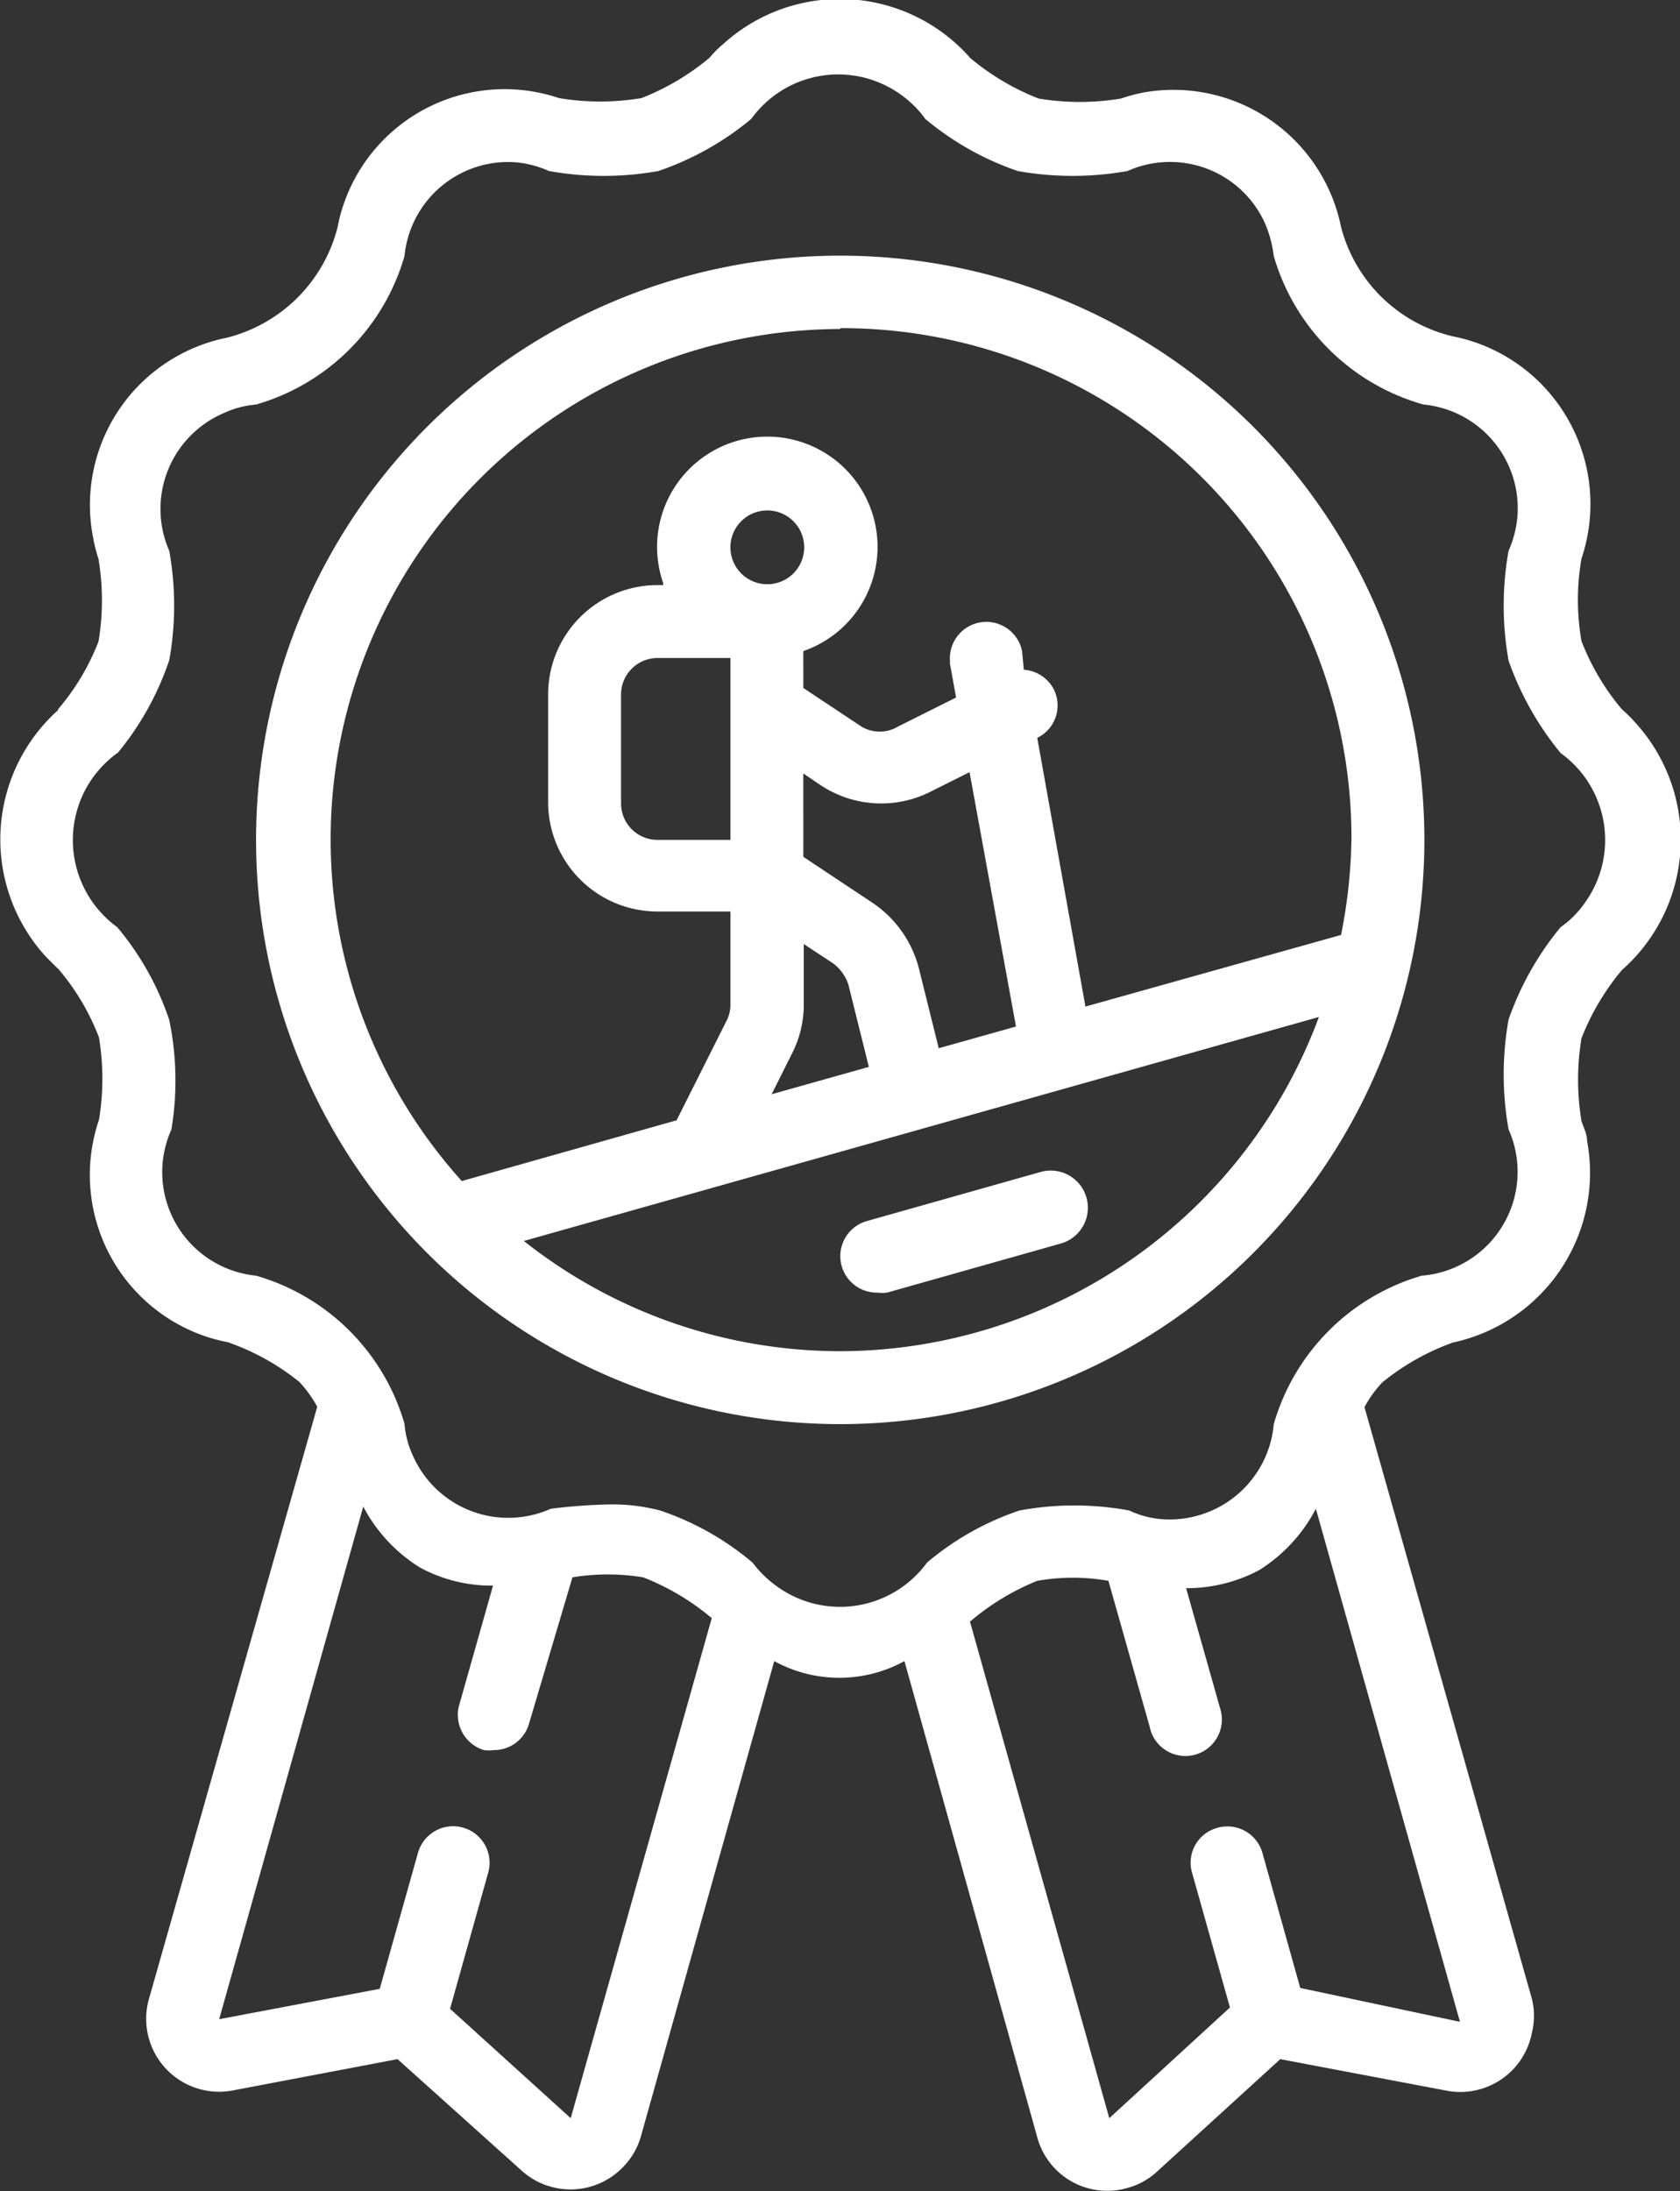 <svg xmlns="http://www.w3.org/2000/svg" xmlns:xlink="http://www.w3.org/1999/xlink" viewBox="0 0 38.71 50.48"><rect x="0" y="0" width="38.71" height="50.48" fill="#333333" stroke="none"/><defs><style>.cls-1{fill:none;}.cls-2{clip-path:url(#clip-path);}.cls-3{fill:#fff;}</style><clipPath id="clip-path" transform="translate(-0.1 0)"><rect class="cls-1" width="38.91" height="50.48"/></clipPath></defs><g id="圖層_2" data-name="圖層 2"><g id="圖層_1-2" data-name="圖層 1"><g id="Group_388" data-name="Group 388"><g id="Group_387" data-name="Group 387"><g class="cls-2"><g id="Group_386" data-name="Group 386"><path id="Path_2995" data-name="Path 2995" class="cls-3" d="M19.46,32.81A13.46,13.46,0,1,0,6,19.35,13.46,13.46,0,0,0,19.46,32.81Zm0-1.68a11.75,11.75,0,0,1-7.29-2.54l18.32-5.16A11.79,11.79,0,0,1,19.46,31.13ZM16.93,12.62a.85.85,0,1,1,.84.84.85.85,0,0,1-.84-.84Zm4.8,11.53-.46-1.85a2.6,2.6,0,0,0-1.05-1.49l-1.61-1.07V17.82l.4.27a2.52,2.52,0,0,0,2.53.15l.9-.45,1.07,5.86Zm-4.8-9v4.2H15.25a.84.84,0,0,1-.84-.84h0V16a.84.84,0,0,1,.84-.84h1.68Zm1.69,8v-1.4l.67.44a1,1,0,0,1,.36.5l.47,1.89-2.24.63.47-.94a2.47,2.47,0,0,0,.27-1.13Zm.84-15.59A11.75,11.75,0,0,1,31.24,19.29,12.08,12.08,0,0,1,31,21.54l-5.89,1.65L24,17h0a.83.83,0,0,0,.38-1.12h0a.84.84,0,0,0-.69-.45L23.65,15a.84.84,0,0,0-1.66.24.13.13,0,0,0,0,.06l.14.77-1.34.67a.82.82,0,0,1-.84,0l-1.34-.89V15a2.54,2.54,0,1,0-3.23-1.57v.05h-.15A2.52,2.52,0,0,0,12.73,16h0v2.52A2.52,2.52,0,0,0,15.25,21h1.68v2.13a.8.8,0,0,1-.08.37l-1.16,2.31-4.95,1.4A11.76,11.76,0,0,1,19.46,7.58Z" transform="translate(-0.1 0)"/><path id="Path_2996" data-name="Path 2996" class="cls-3" d="M1.45,16.35A4,4,0,0,0,1.12,22q.15.16.33.33a5.39,5.39,0,0,1,.93,1.57,5.77,5.77,0,0,1,0,1.9,3.93,3.93,0,0,0,2.49,5,4.05,4.05,0,0,0,.47.12A5.48,5.48,0,0,1,7,31.84a2.84,2.84,0,0,1,.41.57L3.53,46.06a1.68,1.68,0,0,0,1.94,2.1l3.79-.72L12.11,50a1.68,1.68,0,0,0,2.38-.11,1.64,1.64,0,0,0,.38-.68l3.07-10.94a3.12,3.12,0,0,0,3,0L24,49.24a1.67,1.67,0,0,0,2.07,1.17,1.62,1.62,0,0,0,.68-.37l2.85-2.6,3.8.72a1.68,1.68,0,0,0,2-1.34,1.63,1.63,0,0,0,0-.76L31.54,32.42a2.58,2.58,0,0,1,.41-.57,5.48,5.48,0,0,1,1.63-.92,4,4,0,0,0,3.09-4.64c0-.16-.08-.31-.13-.46a5.83,5.83,0,0,1,0-1.91,5.66,5.66,0,0,1,.93-1.57,4,4,0,0,0,.33-5.68,3.43,3.43,0,0,0-.33-.33,5.52,5.52,0,0,1-.93-1.57,5.51,5.51,0,0,1,0-1.9,3.94,3.94,0,0,0-2.5-5,3.9,3.9,0,0,0-.46-.12A3.49,3.49,0,0,1,31,5.23,3.94,3.94,0,0,0,26.4,2.14a4.12,4.12,0,0,0-.47.13,5.77,5.77,0,0,1-1.9,0,5.66,5.66,0,0,1-1.57-.93A4,4,0,0,0,16.78,1a2.57,2.57,0,0,0-.33.33,5.66,5.66,0,0,1-1.57.93,5.77,5.77,0,0,1-1.9,0A3.92,3.92,0,0,0,8,4.76a3.59,3.59,0,0,0-.12.47A3.52,3.52,0,0,1,5.33,7.78a3.93,3.93,0,0,0-3.08,4.63,3.59,3.59,0,0,0,.12.47,5.77,5.77,0,0,1,0,1.9,5.42,5.42,0,0,1-.94,1.57ZM13.25,48.8l-2.78-2.52.88-3.14a.84.84,0,0,0-1.62-.45l-.88,3.13-3.7.7L8.47,34.71a3.65,3.65,0,0,0,1.3,1.4,3.44,3.44,0,0,0,1.69.42l-.79,2.79a.85.85,0,0,0,.58,1,.91.91,0,0,0,.23,0,.84.84,0,0,0,.81-.61l1-3.37a5,5,0,0,1,1.63,0,5.61,5.61,0,0,1,1.58.94h0Zm16.81-3-.88-3.14a.84.84,0,0,0-1.06-.54.83.83,0,0,0-.56,1l.88,3.13L25.66,48.8,22.45,37.36h0A5.66,5.66,0,0,1,24,36.42a4.75,4.75,0,0,1,1.64,0l.95,3.36a.84.84,0,1,0,1.63-.4.43.43,0,0,0,0,0l-.79-2.79a3.56,3.56,0,0,0,1.69-.42,3.67,3.67,0,0,0,1.3-1.41l3.32,11.82ZM2.81,17.35A6.74,6.74,0,0,0,4,15.21a7.11,7.11,0,0,0,0-2.52A2.4,2.4,0,0,1,5.25,9.52,2.2,2.2,0,0,1,6,9.32,5,5,0,0,0,9.42,5.9,2.4,2.4,0,0,1,12,3.74a2.45,2.45,0,0,1,.75.2,7.11,7.11,0,0,0,2.52,0,6.74,6.74,0,0,0,2.14-1.2,2.47,2.47,0,0,1,3.46-.55,2.39,2.39,0,0,1,.55.55,6.69,6.69,0,0,0,2.13,1.2,7.17,7.17,0,0,0,2.53,0,2.4,2.4,0,0,1,3.17,1.21,2.77,2.77,0,0,1,.2.75A5,5,0,0,0,32.9,9.32a2.4,2.4,0,0,1,2.16,2.62,2.45,2.45,0,0,1-.2.75,7.17,7.17,0,0,0,0,2.53,7,7,0,0,0,1.2,2.13,2.47,2.47,0,0,1,.55,3.46,2.21,2.21,0,0,1-.55.55,6.89,6.89,0,0,0-1.2,2.13,7.17,7.17,0,0,0,0,2.53,2.4,2.4,0,0,1-2,3.37,5,5,0,0,0-3.41,3.42A2.41,2.41,0,0,1,26.87,35a2.14,2.14,0,0,1-.75-.2,6.94,6.94,0,0,0-2.53,0A6.51,6.51,0,0,0,21.46,36a2.48,2.48,0,0,1-3.47.54,2.56,2.56,0,0,1-.55-.54,6.51,6.51,0,0,0-2.13-1.2,4.34,4.34,0,0,0-1.14-.14,12.81,12.81,0,0,0-1.38.1,2.4,2.4,0,0,1-3.17-1.21,2.14,2.14,0,0,1-.2-.75A5,5,0,0,0,6,29.39a2.4,2.4,0,0,1-2.15-2.63,2.47,2.47,0,0,1,.2-.74A6.89,6.89,0,0,0,4,23.5a6.55,6.55,0,0,0-1.2-2.14,2.48,2.48,0,0,1-.55-3.46,2.61,2.61,0,0,1,.55-.55Z" transform="translate(-0.1 0)"/></g></g></g><path id="Path_2997" data-name="Path 2997" class="cls-3" d="M24.08,27l-4,1.13a.84.84,0,0,0,.23,1.65.91.91,0,0,0,.23,0l4-1.13A.84.84,0,0,0,24.08,27Z" transform="translate(-0.1 0)"/></g></g></g></svg>